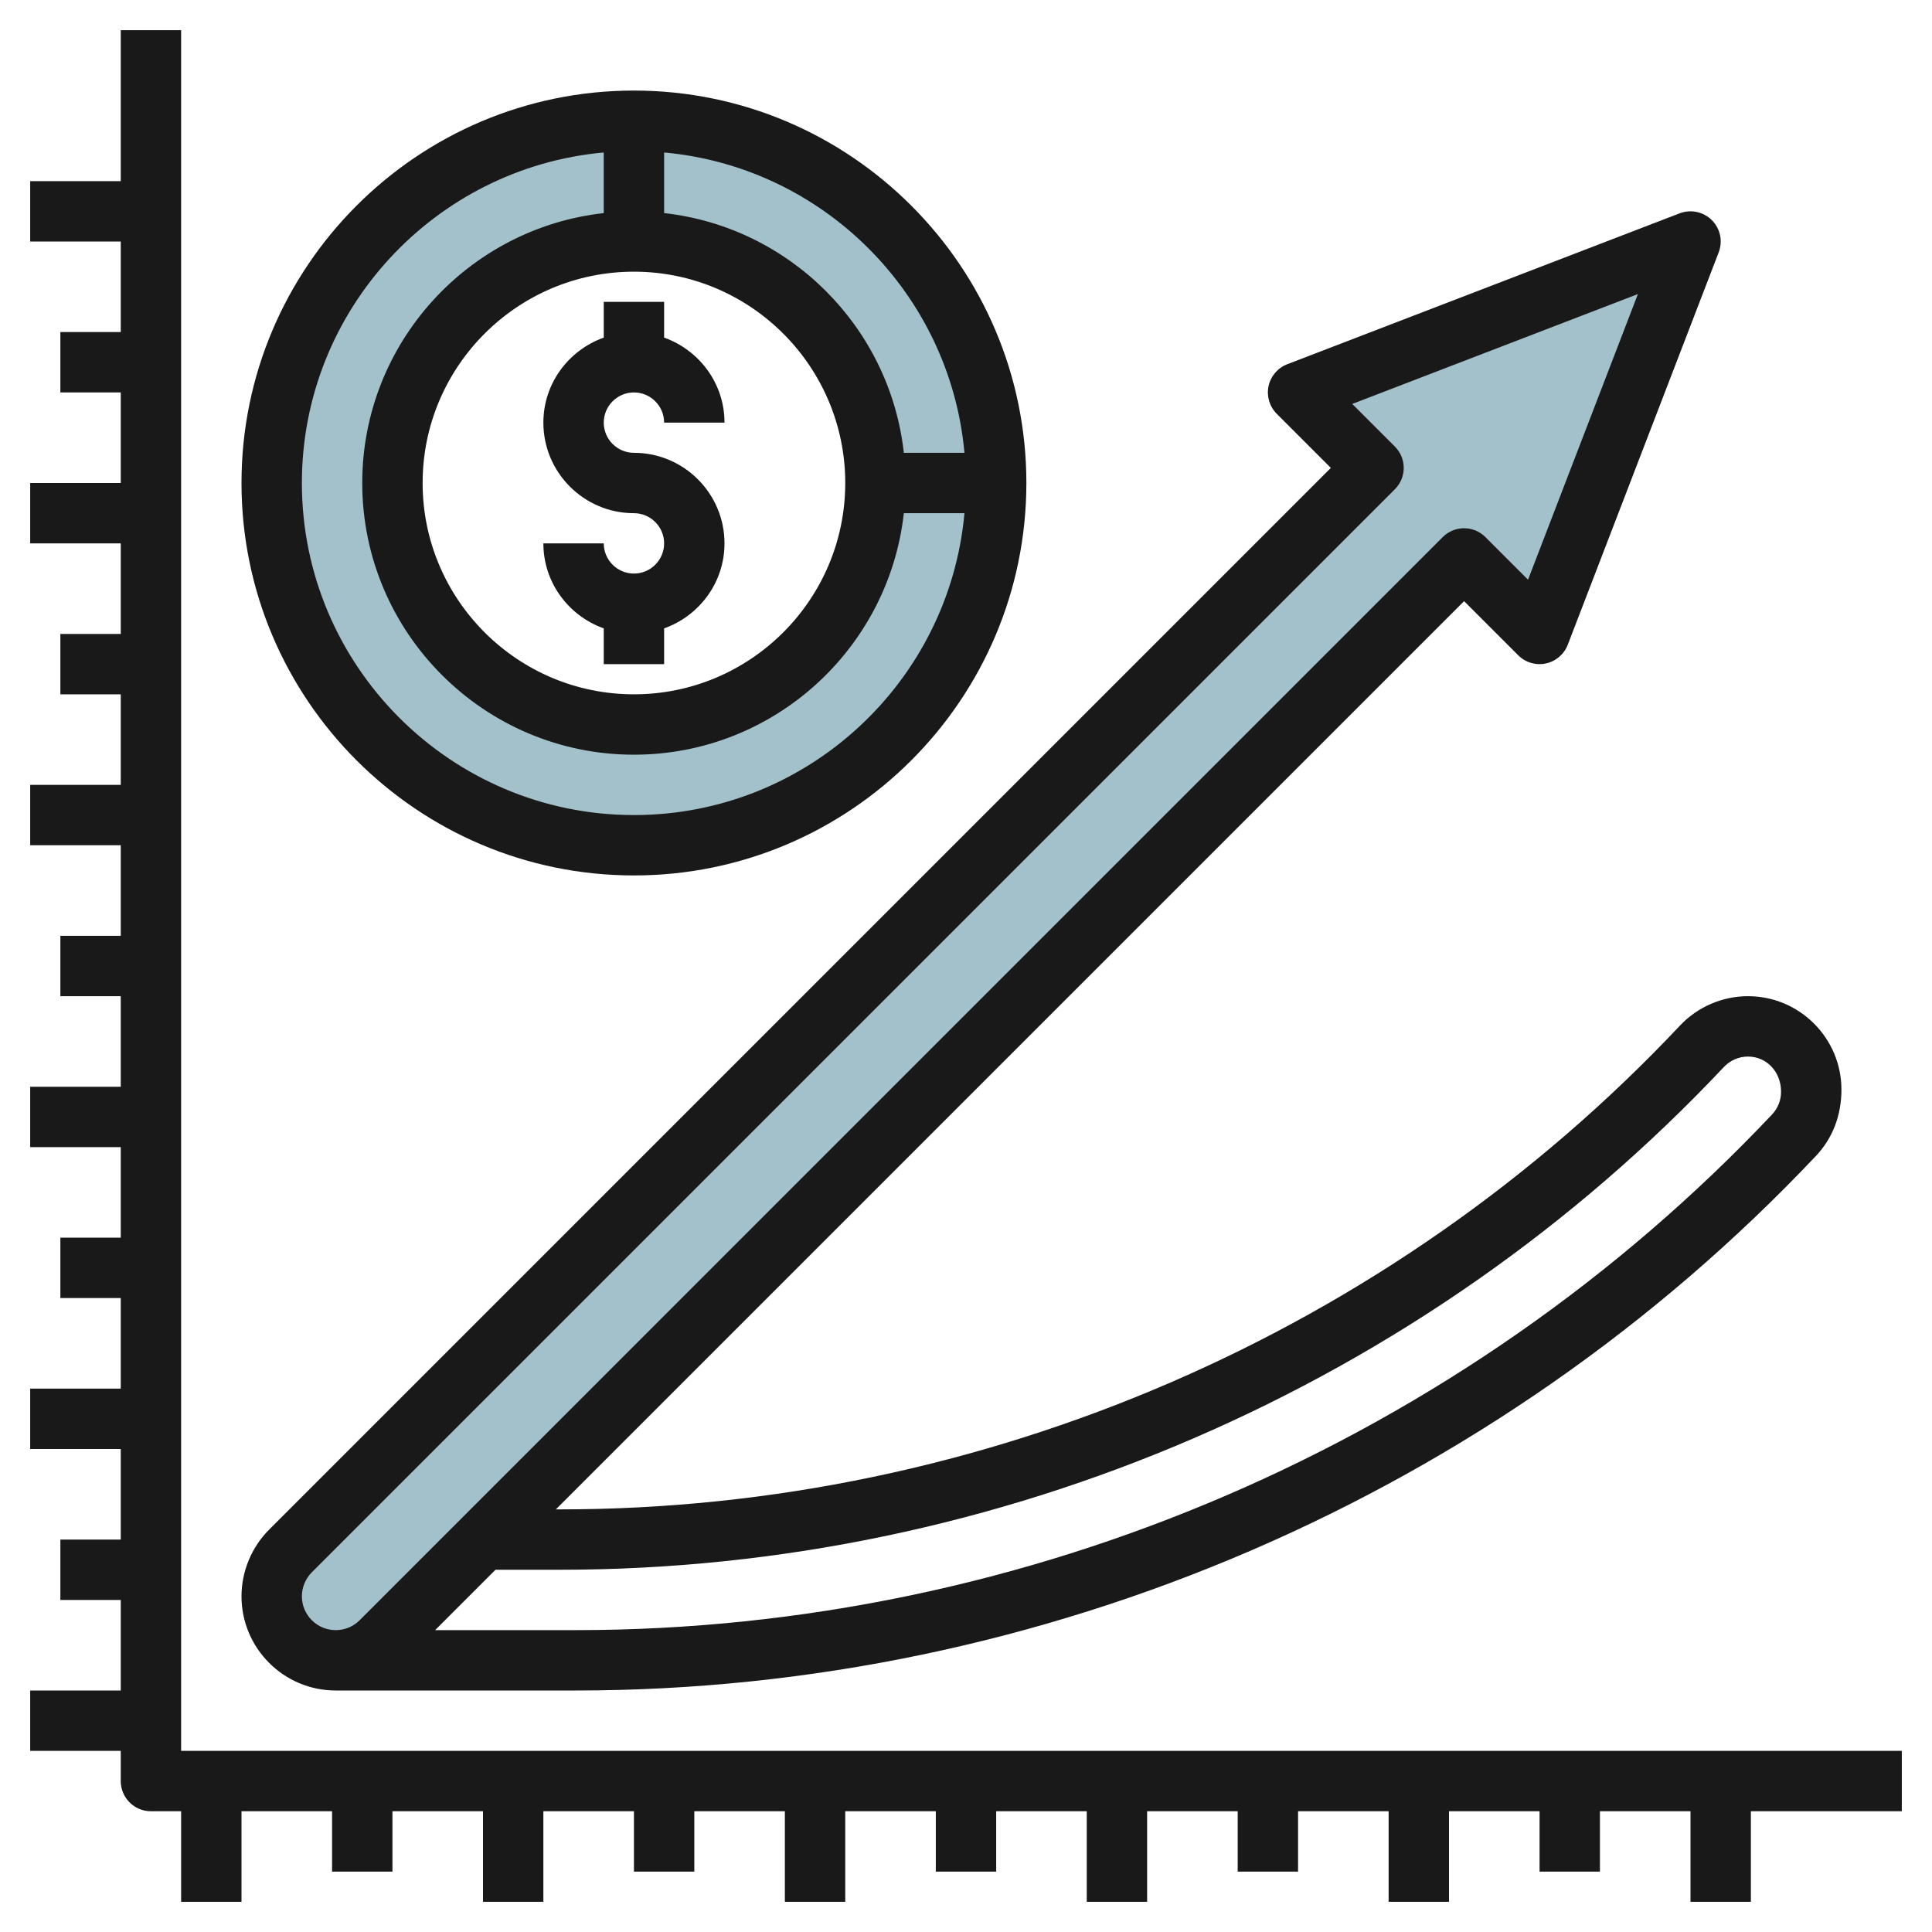 <svg id="Layer_3" enable-background="new 0 0 64 64" height="512" viewBox="0 0 64 64" width="512" xmlns="http://www.w3.org/2000/svg"><g><path d="m56 8-13 5 2.5 2.5-35.879 35.879c-.398.398-.621.937-.621 1.5 0 1.171.95 2.121 2.121 2.121.563 0 1.102-.224 1.5-.621l35.879-35.879 2.5 2.5z" fill="#a3c1ca"/><path d="m21 4c-6.627 0-12 5.373-12 12s5.373 12 12 12 12-5.373 12-12-5.373-12-12-12zm0 20c-4.418 0-8-3.582-8-8s3.582-8 8-8 8 3.582 8 8-3.582 8-8 8z" fill="#a3c1ca"/><g fill="#191919"><path d="m6 1h-2v5h-3v2h3v3h-2v2h2v3h-3v2h3v3h-2v2h2v3h-3v2h3v3h-2v2h2v3h-3v2h3v3h-2v2h2v3h-3v2h3v3h-2v2h2v3h-3v2h3v1c0 .553.448 1 1 1h1v3h2v-3h3v2h2v-2h3v3h2v-3h3v2h2v-2h3v3h2v-3h3v2h2v-2h3v3h2v-3h3v2h2v-2h3v3h2v-3h3v2h2v-2h3v3h2v-3h5v-2h-57z"/><path d="m8 52.879c0 1.72 1.4 3.121 3.121 3.121h7.953c15.479 0 30.453-6.454 41.081-17.708.545-.576.845-1.331.845-2.197 0-1.706-1.388-3.095-3.095-3.095-.85 0-1.672.355-2.254.974-9.586 10.184-23.105 16.026-37.091 16.026h-.146l30.086-30.086 1.793 1.793c.239.239.583.342.915.271.331-.07.604-.303.726-.619l5-13c.142-.369.053-.787-.227-1.066s-.697-.367-1.066-.227l-13 5c-.316.122-.549.395-.619.726s.032.675.271.915l1.793 1.793-35.172 35.172c-.581.581-.914 1.385-.914 2.207zm10.56-.879c14.535 0 28.585-6.07 38.548-16.656.206-.219.496-.344.797-.344.604 0 1.095.491 1.095 1.167 0 .281-.106.548-.299.752-10.252 10.855-24.696 17.081-39.627 17.081h-4.66l2-2zm-8.232.086 35.879-35.879c.391-.391.391-1.023 0-1.414l-1.412-1.412 9.463-3.64-3.64 9.463-1.412-1.412c-.391-.391-1.023-.391-1.414 0l-35.878 35.88c-.212.212-.493.328-.793.328-.618 0-1.121-.503-1.121-1.121 0-.295.12-.584.328-.793z"/><path d="m8 16c0 7.168 5.832 13 13 13s13-5.832 13-13-5.832-13-13-13-13 5.832-13 13zm13-7c3.86 0 7 3.14 7 7s-3.14 7-7 7-7-3.14-7-7 3.14-7 7-7zm0 18c-6.065 0-11-4.935-11-11 0-5.728 4.402-10.442 10-10.949v2.008c-4.493.5-8 4.317-8 8.941 0 4.962 4.038 9 9 9 4.624 0 8.441-3.507 8.941-8h2.008c-.507 5.598-5.221 10-10.949 10zm10.949-12h-2.008c-.463-4.164-3.777-7.478-7.941-7.941v-2.008c5.268.477 9.472 4.681 9.949 9.949z"/><path d="m21 19c-.551 0-1-.449-1-1h-2c0 1.302.839 2.402 2 2.816v1.184h2v-1.184c1.161-.414 2-1.514 2-2.816 0-1.654-1.346-3-3-3-.551 0-1-.449-1-1s.449-1 1-1 1 .449 1 1h2c0-1.302-.839-2.402-2-2.816v-1.184h-2v1.184c-1.161.414-2 1.514-2 2.816 0 1.654 1.346 3 3 3 .551 0 1 .449 1 1s-.449 1-1 1z"/></g></g></svg>